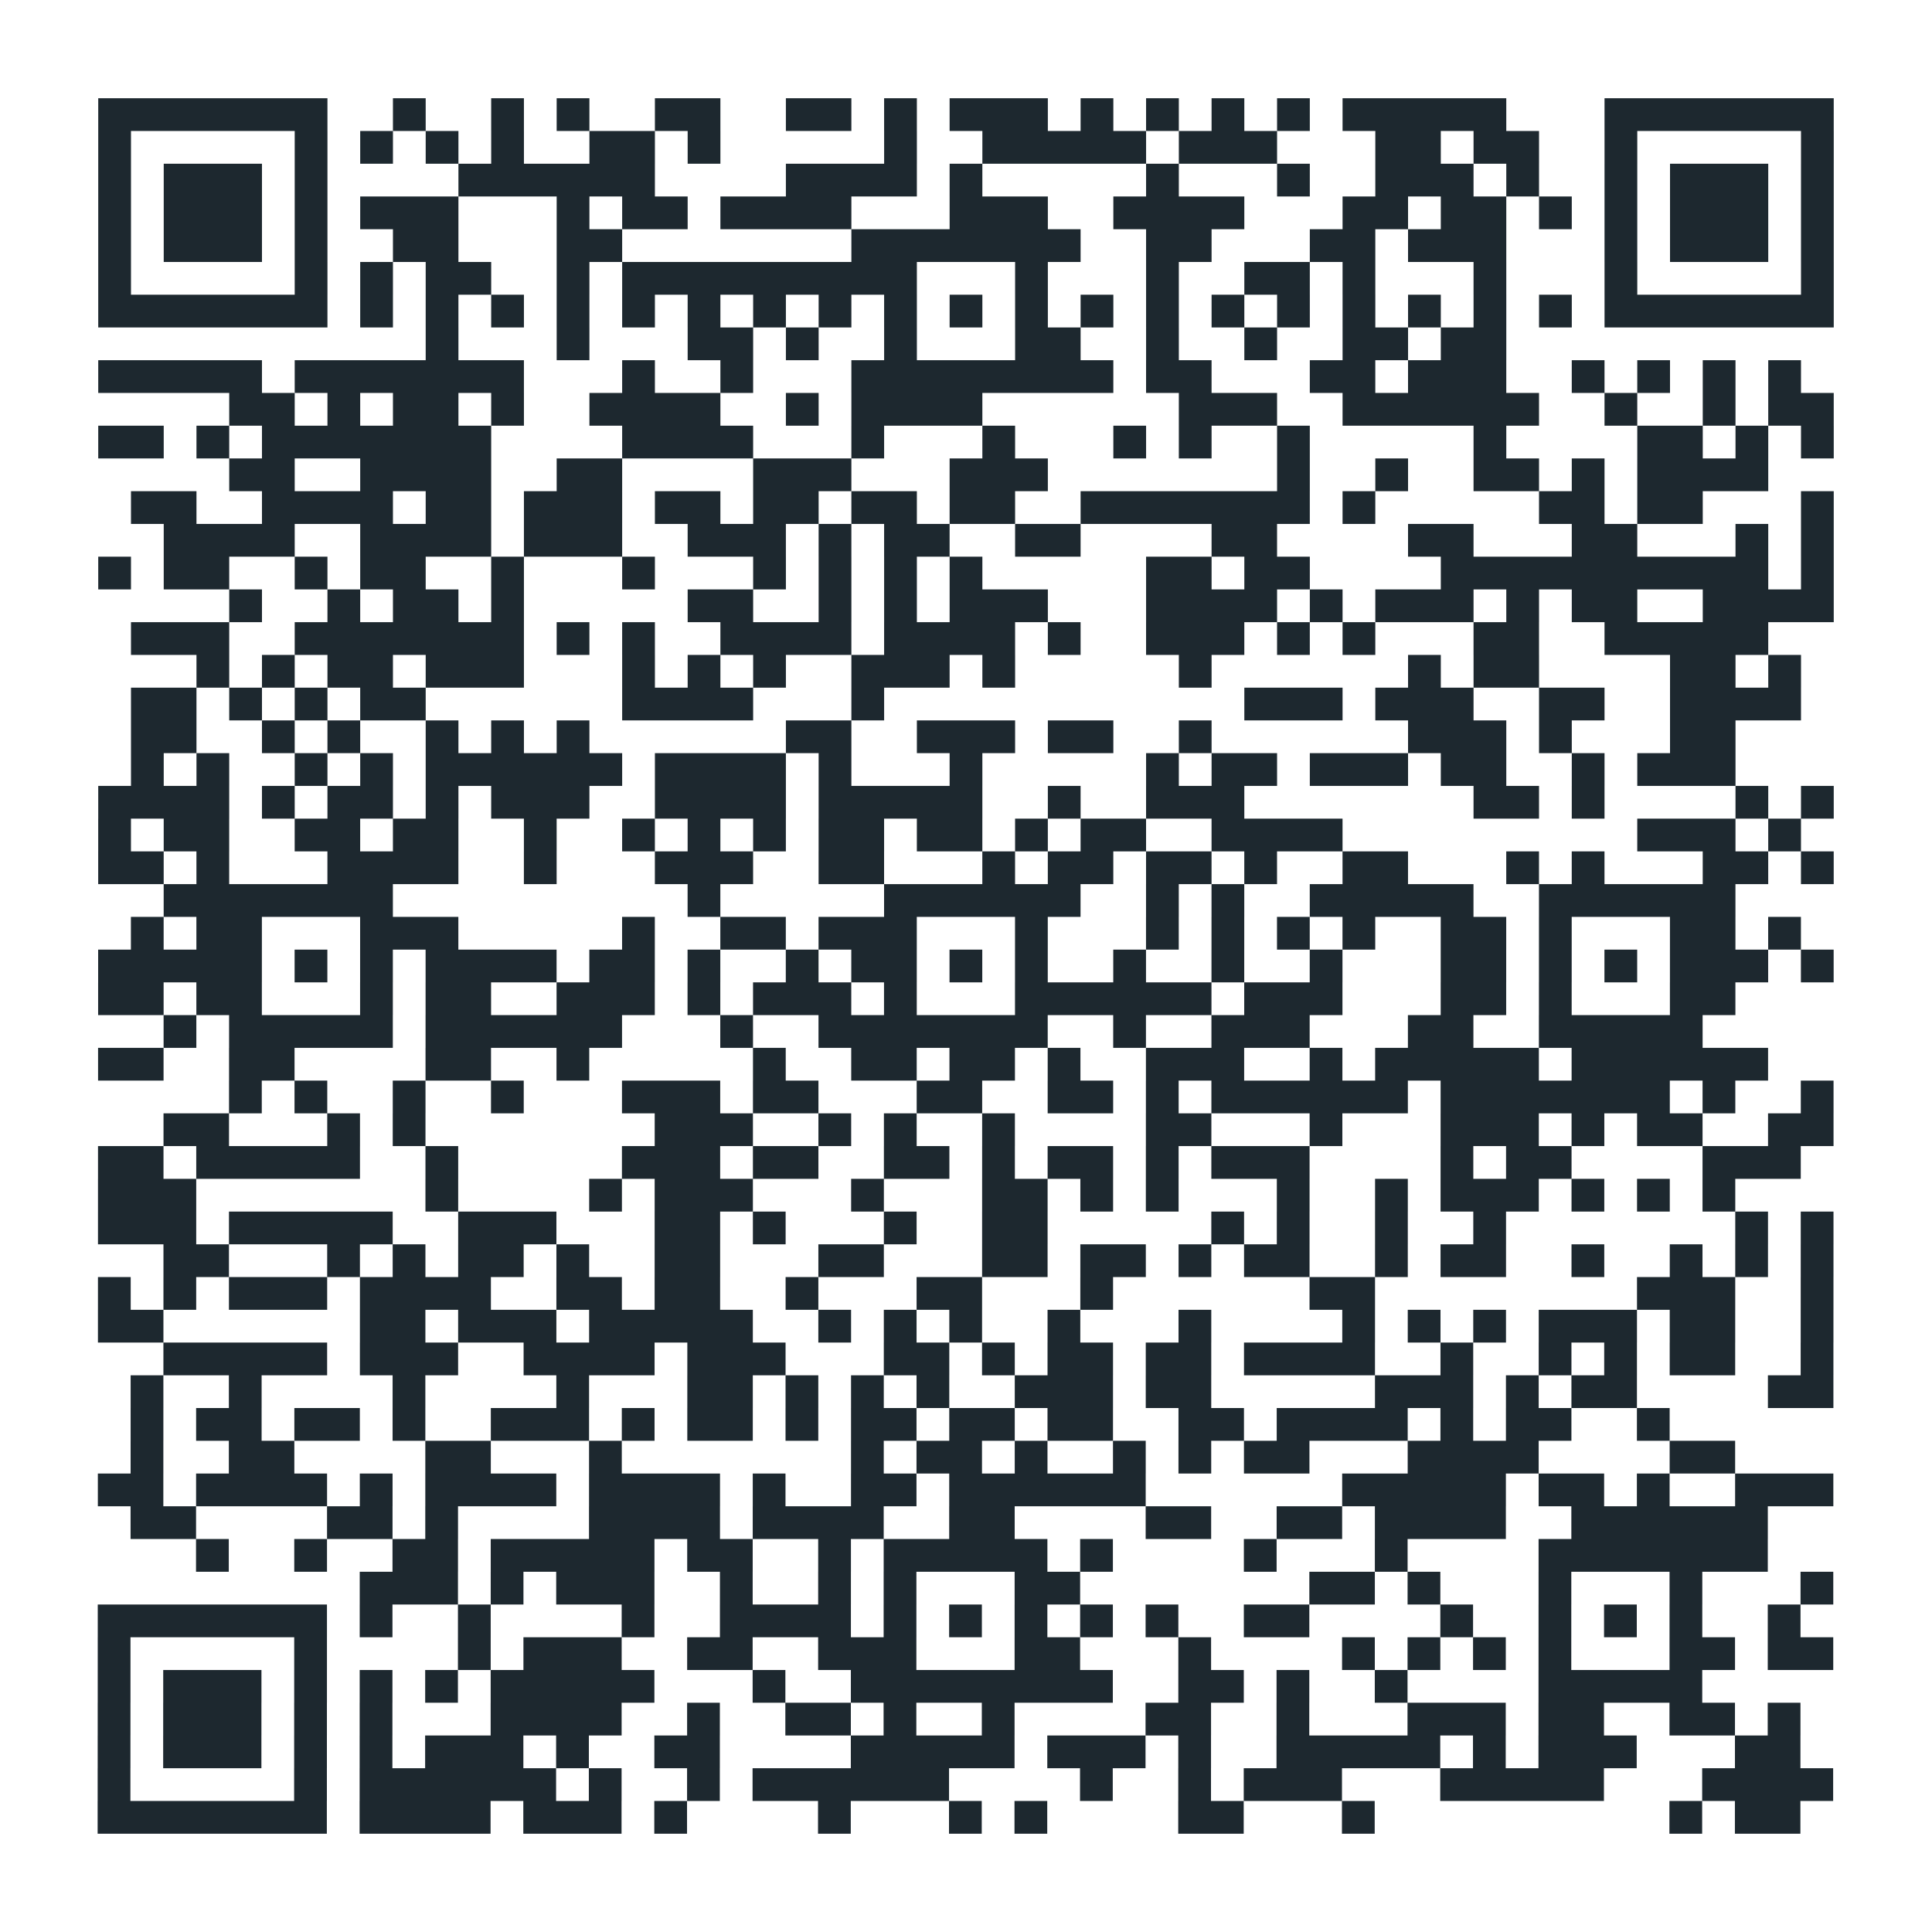 <?xml version="1.0" encoding="UTF-8" standalone="no"?>
<svg
   xmlns:dc="http://purl.org/dc/elements/1.1/"
   xmlns:cc="http://creativecommons.org/ns#"
   xmlns:rdf="http://www.w3.org/1999/02/22-rdf-syntax-ns#"
   xmlns:svg="http://www.w3.org/2000/svg"
   xmlns="http://www.w3.org/2000/svg"
   xmlns:sodipodi="http://sodipodi.sourceforge.net/DTD/sodipodi-0.dtd"
   xmlns:inkscape="http://www.inkscape.org/namespaces/inkscape"
   version="1.1"
   width="236"
   height="236"
   id="svg842"
   sodipodi:docname="qrcode.svg"
   inkscape:version="1.0.1 (c497b03c, 2020-09-10)">
  <defs
     id="defs846" />
  <sodipodi:namedview
     pagecolor="#ffffff"
     bordercolor="#666666"
     borderopacity="1"
     objecttolerance="10"
     gridtolerance="10"
     guidetolerance="10"
     inkscape:pageopacity="0"
     inkscape:pageshadow="2"
     inkscape:window-width="1297"
     inkscape:window-height="783"
     id="namedview844"
     showgrid="false"
     inkscape:zoom="1.290739"
     inkscape:cx="71.461287"
     inkscape:cy="89.88782"
     inkscape:window-x="166"
     inkscape:window-y="47"
     inkscape:window-maximized="0"
     inkscape:current-layer="svg842" />
  <!-- Created with https://api.qrserver.com (QR Code API, see goQR.me/api for information) -->
  <title
     id="title833">QR Code</title>
  <desc
     id="desc835">BEGIN:VCARD
VERSION:2.1
TEL;WORK;VOICE:+49 (0)4298-466749 2
EMAIL;WORK;INTERNET:info@nico-solutions.de
URL:https://nico-solutions.de
ADR:;;Dr.-Ruckert-Str. 1G;Lilienthal;;28865;Deutschland
ORG:NICO SOLUTIONS - ENGINEERING &amp; IT
END:VCARD
</desc>
  <rect
     style="display:none;fill:#ffffff;fill-opacity:1"
     x="0"
     y="0"
     width="236"
     height="236"
     id="rect837" />
  <g
     id="elements">
    <path
       style="fill:#1d282f"
       d="m 12,12 h 4 v 4 h -4 z m 4,0 h 4 v 4 h -4 z m 4,0 h 4 v 4 h -4 z m 4,0 h 4 v 4 h -4 z m 4,0 h 4 v 4 h -4 z m 4,0 h 4 v 4 h -4 z m 4,0 h 4 v 4 h -4 z m 12,0 h 4 v 4 h -4 z m 12,0 h 4 v 4 h -4 z m 8,0 h 4 v 4 h -4 z m 12,0 h 4 v 4 h -4 z m 4,0 h 4 v 4 h -4 z m 12,0 h 4 v 4 h -4 z m 4,0 h 4 v 4 h -4 z m 8,0 h 4 v 4 h -4 z m 8,0 h 4 v 4 h -4 z m 4,0 h 4 v 4 h -4 z m 4,0 h 4 v 4 h -4 z m 8,0 h 4 v 4 h -4 z m 8,0 h 4 v 4 h -4 z m 8,0 h 4 v 4 h -4 z m 8,0 h 4 v 4 h -4 z m 8,0 h 4 v 4 h -4 z m 4,0 h 4 v 4 h -4 z m 4,0 h 4 v 4 h -4 z m 4,0 h 4 v 4 h -4 z m 4,0 h 4 v 4 h -4 z m 16,0 h 4 v 4 h -4 z m 4,0 h 4 v 4 h -4 z m 4,0 h 4 v 4 h -4 z m 4,0 h 4 v 4 h -4 z m 4,0 h 4 v 4 h -4 z m 4,0 h 4 v 4 h -4 z m 4,0 h 4 v 4 h -4 z M 12,16 h 4 v 4 h -4 z m 24,0 h 4 v 4 h -4 z m 8,0 h 4 v 4 h -4 z m 8,0 h 4 v 4 h -4 z m 8,0 h 4 v 4 h -4 z m 12,0 h 4 v 4 h -4 z m 4,0 h 4 v 4 h -4 z m 8,0 h 4 v 4 h -4 z m 24,0 h 4 v 4 h -4 z m 12,0 h 4 v 4 h -4 z m 4,0 h 4 v 4 h -4 z m 4,0 h 4 v 4 h -4 z m 4,0 h 4 v 4 h -4 z m 4,0 h 4 v 4 h -4 z m 8,0 h 4 v 4 h -4 z m 4,0 h 4 v 4 h -4 z m 4,0 h 4 v 4 h -4 z m 16,0 h 4 v 4 h -4 z m 4,0 h 4 v 4 h -4 z m 8,0 h 4 v 4 h -4 z m 4,0 h 4 v 4 h -4 z m 12,0 h 4 v 4 h -4 z m 24,0 h 4 v 4 h -4 z M 12,20 h 4 v 4 h -4 z m 8,0 h 4 v 4 h -4 z m 4,0 h 4 v 4 h -4 z m 4,0 h 4 v 4 h -4 z m 8,0 h 4 v 4 h -4 z m 20,0 h 4 v 4 h -4 z m 4,0 h 4 v 4 h -4 z m 4,0 h 4 v 4 h -4 z m 4,0 h 4 v 4 h -4 z m 4,0 h 4 v 4 h -4 z m 4,0 h 4 v 4 h -4 z m 20,0 h 4 v 4 h -4 z m 4,0 h 4 v 4 h -4 z m 4,0 h 4 v 4 h -4 z m 4,0 h 4 v 4 h -4 z m 8,0 h 4 v 4 h -4 z m 24,0 h 4 v 4 h -4 z m 16,0 h 4 v 4 h -4 z m 12,0 h 4 v 4 h -4 z m 4,0 h 4 v 4 h -4 z m 4,0 h 4 v 4 h -4 z m 8,0 h 4 v 4 h -4 z m 12,0 h 4 v 4 h -4 z m 8,0 h 4 v 4 h -4 z m 4,0 h 4 v 4 h -4 z m 4,0 h 4 v 4 h -4 z m 8,0 h 4 v 4 h -4 z M 12,24 h 4 v 4 h -4 z m 8,0 h 4 v 4 h -4 z m 4,0 h 4 v 4 h -4 z m 4,0 h 4 v 4 h -4 z m 8,0 h 4 v 4 h -4 z m 8,0 h 4 v 4 h -4 z m 4,0 h 4 v 4 h -4 z m 4,0 h 4 v 4 h -4 z m 16,0 h 4 v 4 h -4 z m 8,0 h 4 v 4 h -4 z m 4,0 h 4 v 4 h -4 z m 8,0 h 4 v 4 h -4 z m 4,0 h 4 v 4 h -4 z m 4,0 h 4 v 4 h -4 z m 4,0 h 4 v 4 h -4 z m 16,0 h 4 v 4 h -4 z m 4,0 h 4 v 4 h -4 z m 4,0 h 4 v 4 h -4 z m 12,0 h 4 v 4 h -4 z m 4,0 h 4 v 4 h -4 z m 4,0 h 4 v 4 h -4 z m 4,0 h 4 v 4 h -4 z m 16,0 h 4 v 4 h -4 z m 4,0 h 4 v 4 h -4 z m 8,0 h 4 v 4 h -4 z m 4,0 h 4 v 4 h -4 z m 8,0 h 4 v 4 h -4 z m 8,0 h 4 v 4 h -4 z m 8,0 h 4 v 4 h -4 z m 4,0 h 4 v 4 h -4 z m 4,0 h 4 v 4 h -4 z m 8,0 h 4 v 4 h -4 z M 12,28 h 4 v 4 h -4 z m 8,0 h 4 v 4 h -4 z m 4,0 h 4 v 4 h -4 z m 4,0 h 4 v 4 h -4 z m 8,0 h 4 v 4 h -4 z m 12,0 h 4 v 4 h -4 z m 4,0 h 4 v 4 h -4 z m 16,0 h 4 v 4 h -4 z m 4,0 h 4 v 4 h -4 z m 32,0 h 4 v 4 h -4 z m 4,0 h 4 v 4 h -4 z m 4,0 h 4 v 4 h -4 z m 4,0 h 4 v 4 h -4 z m 4,0 h 4 v 4 h -4 z m 4,0 h 4 v 4 h -4 z m 4,0 h 4 v 4 h -4 z m 12,0 h 4 v 4 h -4 z m 4,0 h 4 v 4 h -4 z m 16,0 h 4 v 4 h -4 z m 4,0 h 4 v 4 h -4 z m 8,0 h 4 v 4 h -4 z m 4,0 h 4 v 4 h -4 z m 4,0 h 4 v 4 h -4 z m 16,0 h 4 v 4 h -4 z m 8,0 h 4 v 4 h -4 z m 4,0 h 4 v 4 h -4 z m 4,0 h 4 v 4 h -4 z m 8,0 h 4 v 4 h -4 z M 12,32 h 4 v 4 h -4 z m 24,0 h 4 v 4 h -4 z m 8,0 h 4 v 4 h -4 z m 8,0 h 4 v 4 h -4 z m 4,0 h 4 v 4 h -4 z m 12,0 h 4 v 4 h -4 z m 8,0 h 4 v 4 h -4 z m 4,0 h 4 v 4 h -4 z m 4,0 h 4 v 4 h -4 z m 4,0 h 4 v 4 h -4 z m 4,0 h 4 v 4 h -4 z m 4,0 h 4 v 4 h -4 z m 4,0 h 4 v 4 h -4 z m 4,0 h 4 v 4 h -4 z m 4,0 h 4 v 4 h -4 z m 16,0 h 4 v 4 h -4 z m 16,0 h 4 v 4 h -4 z m 12,0 h 4 v 4 h -4 z m 4,0 h 4 v 4 h -4 z m 8,0 h 4 v 4 h -4 z m 16,0 h 4 v 4 h -4 z m 16,0 h 4 v 4 h -4 z m 24,0 h 4 v 4 h -4 z M 12,36 h 4 v 4 h -4 z m 4,0 h 4 v 4 h -4 z m 4,0 h 4 v 4 h -4 z m 4,0 h 4 v 4 h -4 z m 4,0 h 4 v 4 h -4 z m 4,0 h 4 v 4 h -4 z m 4,0 h 4 v 4 h -4 z m 8,0 h 4 v 4 h -4 z m 8,0 h 4 v 4 h -4 z m 8,0 h 4 v 4 h -4 z m 8,0 h 4 v 4 h -4 z m 8,0 h 4 v 4 h -4 z m 8,0 h 4 v 4 h -4 z m 8,0 h 4 v 4 h -4 z m 8,0 h 4 v 4 h -4 z m 8,0 h 4 v 4 h -4 z m 8,0 h 4 v 4 h -4 z m 8,0 h 4 v 4 h -4 z m 8,0 h 4 v 4 h -4 z m 8,0 h 4 v 4 h -4 z m 8,0 h 4 v 4 h -4 z m 8,0 h 4 v 4 h -4 z m 8,0 h 4 v 4 h -4 z m 8,0 h 4 v 4 h -4 z m 8,0 h 4 v 4 h -4 z m 8,0 h 4 v 4 h -4 z m 8,0 h 4 v 4 h -4 z m 4,0 h 4 v 4 h -4 z m 4,0 h 4 v 4 h -4 z m 4,0 h 4 v 4 h -4 z m 4,0 h 4 v 4 h -4 z m 4,0 h 4 v 4 h -4 z m 4,0 h 4 v 4 h -4 z M 52,40 h 4 v 4 h -4 z m 16,0 h 4 v 4 h -4 z m 16,0 h 4 v 4 h -4 z m 4,0 h 4 v 4 h -4 z m 8,0 h 4 v 4 h -4 z m 12,0 h 4 v 4 h -4 z m 16,0 h 4 v 4 h -4 z m 4,0 h 4 v 4 h -4 z m 12,0 h 4 v 4 h -4 z m 12,0 h 4 v 4 h -4 z m 12,0 h 4 v 4 h -4 z m 4,0 h 4 v 4 h -4 z m 8,0 h 4 v 4 h -4 z m 4,0 h 4 v 4 h -4 z M 12,44 h 4 v 4 h -4 z m 4,0 h 4 v 4 h -4 z m 4,0 h 4 v 4 h -4 z m 4,0 h 4 v 4 h -4 z m 4,0 h 4 v 4 h -4 z m 8,0 h 4 v 4 h -4 z m 4,0 h 4 v 4 h -4 z m 4,0 h 4 v 4 h -4 z m 4,0 h 4 v 4 h -4 z m 4,0 h 4 v 4 h -4 z m 4,0 h 4 v 4 h -4 z m 4,0 h 4 v 4 h -4 z m 16,0 h 4 v 4 h -4 z m 12,0 h 4 v 4 h -4 z m 16,0 h 4 v 4 h -4 z m 4,0 h 4 v 4 h -4 z m 4,0 h 4 v 4 h -4 z m 4,0 h 4 v 4 h -4 z m 4,0 h 4 v 4 h -4 z m 4,0 h 4 v 4 h -4 z m 4,0 h 4 v 4 h -4 z m 4,0 h 4 v 4 h -4 z m 8,0 h 4 v 4 h -4 z m 4,0 h 4 v 4 h -4 z m 16,0 h 4 v 4 h -4 z m 4,0 h 4 v 4 h -4 z m 8,0 h 4 v 4 h -4 z m 4,0 h 4 v 4 h -4 z m 4,0 h 4 v 4 h -4 z m 12,0 h 4 v 4 h -4 z m 8,0 h 4 v 4 h -4 z m 8,0 h 4 v 4 h -4 z m 8,0 h 4 v 4 h -4 z M 28,48 h 4 v 4 h -4 z m 4,0 h 4 v 4 h -4 z m 8,0 h 4 v 4 h -4 z m 8,0 h 4 v 4 h -4 z m 4,0 h 4 v 4 h -4 z m 8,0 h 4 v 4 h -4 z m 12,0 h 4 v 4 h -4 z m 4,0 h 4 v 4 h -4 z m 4,0 h 4 v 4 h -4 z m 4,0 h 4 v 4 h -4 z m 12,0 h 4 v 4 h -4 z m 8,0 h 4 v 4 h -4 z m 4,0 h 4 v 4 h -4 z m 4,0 h 4 v 4 h -4 z m 4,0 h 4 v 4 h -4 z m 28,0 h 4 v 4 h -4 z m 4,0 h 4 v 4 h -4 z m 4,0 h 4 v 4 h -4 z m 12,0 h 4 v 4 h -4 z m 4,0 h 4 v 4 h -4 z m 4,0 h 4 v 4 h -4 z m 4,0 h 4 v 4 h -4 z m 4,0 h 4 v 4 h -4 z m 4,0 h 4 v 4 h -4 z m 12,0 h 4 v 4 h -4 z m 12,0 h 4 v 4 h -4 z m 8,0 h 4 v 4 h -4 z m 4,0 h 4 v 4 h -4 z M 12,52 h 4 v 4 h -4 z m 4,0 h 4 v 4 h -4 z m 8,0 h 4 v 4 h -4 z m 8,0 h 4 v 4 h -4 z m 4,0 h 4 v 4 h -4 z m 4,0 h 4 v 4 h -4 z m 4,0 h 4 v 4 h -4 z m 4,0 h 4 v 4 h -4 z m 4,0 h 4 v 4 h -4 z m 4,0 h 4 v 4 h -4 z m 20,0 h 4 v 4 h -4 z m 4,0 h 4 v 4 h -4 z m 4,0 h 4 v 4 h -4 z m 4,0 h 4 v 4 h -4 z m 16,0 h 4 v 4 h -4 z m 16,0 h 4 v 4 h -4 z m 16,0 h 4 v 4 h -4 z m 8,0 h 4 v 4 h -4 z m 12,0 h 4 v 4 h -4 z m 24,0 h 4 v 4 h -4 z m 20,0 h 4 v 4 h -4 z m 4,0 h 4 v 4 h -4 z m 8,0 h 4 v 4 h -4 z m 8,0 h 4 v 4 h -4 z M 28,56 h 4 v 4 h -4 z m 4,0 h 4 v 4 h -4 z m 12,0 h 4 v 4 h -4 z m 4,0 h 4 v 4 h -4 z m 4,0 h 4 v 4 h -4 z m 4,0 h 4 v 4 h -4 z m 12,0 h 4 v 4 h -4 z m 4,0 h 4 v 4 h -4 z m 20,0 h 4 v 4 h -4 z m 4,0 h 4 v 4 h -4 z m 4,0 h 4 v 4 h -4 z m 16,0 h 4 v 4 h -4 z m 4,0 h 4 v 4 h -4 z m 4,0 h 4 v 4 h -4 z m 32,0 h 4 v 4 h -4 z m 12,0 h 4 v 4 h -4 z m 12,0 h 4 v 4 h -4 z m 4,0 h 4 v 4 h -4 z m 8,0 h 4 v 4 h -4 z m 8,0 h 4 v 4 h -4 z m 4,0 h 4 v 4 h -4 z m 4,0 h 4 v 4 h -4 z m 4,0 h 4 v 4 h -4 z M 16,60 h 4 v 4 h -4 z m 4,0 h 4 v 4 h -4 z m 12,0 h 4 v 4 h -4 z m 4,0 h 4 v 4 h -4 z m 4,0 h 4 v 4 h -4 z m 4,0 h 4 v 4 h -4 z m 8,0 h 4 v 4 h -4 z m 4,0 h 4 v 4 h -4 z m 8,0 h 4 v 4 h -4 z m 4,0 h 4 v 4 h -4 z m 4,0 h 4 v 4 h -4 z m 8,0 h 4 v 4 h -4 z m 4,0 h 4 v 4 h -4 z m 8,0 h 4 v 4 h -4 z m 4,0 h 4 v 4 h -4 z m 8,0 h 4 v 4 h -4 z m 4,0 h 4 v 4 h -4 z m 8,0 h 4 v 4 h -4 z m 4,0 h 4 v 4 h -4 z m 12,0 h 4 v 4 h -4 z m 4,0 h 4 v 4 h -4 z m 4,0 h 4 v 4 h -4 z m 4,0 h 4 v 4 h -4 z m 4,0 h 4 v 4 h -4 z m 4,0 h 4 v 4 h -4 z m 4,0 h 4 v 4 h -4 z m 8,0 h 4 v 4 h -4 z m 24,0 h 4 v 4 h -4 z m 4,0 h 4 v 4 h -4 z m 8,0 h 4 v 4 h -4 z m 4,0 h 4 v 4 h -4 z m 16,0 h 4 v 4 h -4 z M 20,64 h 4 v 4 h -4 z m 4,0 h 4 v 4 h -4 z m 4,0 h 4 v 4 h -4 z m 4,0 h 4 v 4 h -4 z m 12,0 h 4 v 4 h -4 z m 4,0 h 4 v 4 h -4 z m 4,0 h 4 v 4 h -4 z m 4,0 h 4 v 4 h -4 z m 8,0 h 4 v 4 h -4 z m 4,0 h 4 v 4 h -4 z m 4,0 h 4 v 4 h -4 z m 12,0 h 4 v 4 h -4 z m 4,0 h 4 v 4 h -4 z m 4,0 h 4 v 4 h -4 z m 8,0 h 4 v 4 h -4 z m 8,0 h 4 v 4 h -4 z m 4,0 h 4 v 4 h -4 z m 12,0 h 4 v 4 h -4 z m 4,0 h 4 v 4 h -4 z m 20,0 h 4 v 4 h -4 z m 4,0 h 4 v 4 h -4 z m 20,0 h 4 v 4 h -4 z m 4,0 h 4 v 4 h -4 z m 16,0 h 4 v 4 h -4 z m 4,0 h 4 v 4 h -4 z m 16,0 h 4 v 4 h -4 z m 8,0 h 4 v 4 h -4 z M 12,68 h 4 v 4 h -4 z m 8,0 h 4 v 4 h -4 z m 4,0 h 4 v 4 h -4 z m 12,0 h 4 v 4 h -4 z m 8,0 h 4 v 4 h -4 z m 4,0 h 4 v 4 h -4 z m 12,0 h 4 v 4 h -4 z m 16,0 h 4 v 4 h -4 z m 16,0 h 4 v 4 h -4 z m 8,0 h 4 v 4 h -4 z m 8,0 h 4 v 4 h -4 z m 8,0 h 4 v 4 h -4 z m 24,0 h 4 v 4 h -4 z m 4,0 h 4 v 4 h -4 z m 8,0 h 4 v 4 h -4 z m 4,0 h 4 v 4 h -4 z m 20,0 h 4 v 4 h -4 z m 4,0 h 4 v 4 h -4 z m 4,0 h 4 v 4 h -4 z m 4,0 h 4 v 4 h -4 z m 4,0 h 4 v 4 h -4 z m 4,0 h 4 v 4 h -4 z m 4,0 h 4 v 4 h -4 z m 4,0 h 4 v 4 h -4 z m 4,0 h 4 v 4 h -4 z m 4,0 h 4 v 4 h -4 z m 8,0 h 4 v 4 h -4 z M 28,72 h 4 v 4 h -4 z m 12,0 h 4 v 4 h -4 z m 8,0 h 4 v 4 h -4 z m 4,0 h 4 v 4 h -4 z m 8,0 h 4 v 4 h -4 z m 24,0 h 4 v 4 h -4 z m 4,0 h 4 v 4 h -4 z m 12,0 h 4 v 4 h -4 z m 8,0 h 4 v 4 h -4 z m 8,0 h 4 v 4 h -4 z m 4,0 h 4 v 4 h -4 z m 4,0 h 4 v 4 h -4 z m 16,0 h 4 v 4 h -4 z m 4,0 h 4 v 4 h -4 z m 4,0 h 4 v 4 h -4 z m 4,0 h 4 v 4 h -4 z m 8,0 h 4 v 4 h -4 z m 8,0 h 4 v 4 h -4 z m 4,0 h 4 v 4 h -4 z m 4,0 h 4 v 4 h -4 z m 8,0 h 4 v 4 h -4 z m 8,0 h 4 v 4 h -4 z m 4,0 h 4 v 4 h -4 z m 12,0 h 4 v 4 h -4 z m 4,0 h 4 v 4 h -4 z m 4,0 h 4 v 4 h -4 z m 4,0 h 4 v 4 h -4 z M 16,76 h 4 v 4 h -4 z m 4,0 h 4 v 4 h -4 z m 4,0 h 4 v 4 h -4 z m 12,0 h 4 v 4 h -4 z m 4,0 h 4 v 4 h -4 z m 4,0 h 4 v 4 h -4 z m 4,0 h 4 v 4 h -4 z m 4,0 h 4 v 4 h -4 z m 4,0 h 4 v 4 h -4 z m 4,0 h 4 v 4 h -4 z m 8,0 h 4 v 4 h -4 z m 8,0 h 4 v 4 h -4 z m 12,0 h 4 v 4 h -4 z m 4,0 h 4 v 4 h -4 z m 4,0 h 4 v 4 h -4 z m 4,0 h 4 v 4 h -4 z m 8,0 h 4 v 4 h -4 z m 4,0 h 4 v 4 h -4 z m 4,0 h 4 v 4 h -4 z m 4,0 h 4 v 4 h -4 z m 8,0 h 4 v 4 h -4 z m 12,0 h 4 v 4 h -4 z m 4,0 h 4 v 4 h -4 z m 4,0 h 4 v 4 h -4 z m 8,0 h 4 v 4 h -4 z m 8,0 h 4 v 4 h -4 z m 16,0 h 4 v 4 h -4 z m 4,0 h 4 v 4 h -4 z m 12,0 h 4 v 4 h -4 z m 4,0 h 4 v 4 h -4 z m 4,0 h 4 v 4 h -4 z m 4,0 h 4 v 4 h -4 z m 4,0 h 4 v 4 h -4 z M 24,80 h 4 v 4 h -4 z m 8,0 h 4 v 4 h -4 z m 8,0 h 4 v 4 h -4 z m 4,0 h 4 v 4 h -4 z m 8,0 h 4 v 4 h -4 z m 4,0 h 4 v 4 h -4 z m 4,0 h 4 v 4 h -4 z m 16,0 h 4 v 4 h -4 z m 8,0 h 4 v 4 h -4 z m 8,0 h 4 v 4 h -4 z m 12,0 h 4 v 4 h -4 z m 4,0 h 4 v 4 h -4 z m 4,0 h 4 v 4 h -4 z m 8,0 h 4 v 4 h -4 z m 24,0 h 4 v 4 h -4 z m 28,0 h 4 v 4 h -4 z m 8,0 h 4 v 4 h -4 z m 4,0 h 4 v 4 h -4 z m 20,0 h 4 v 4 h -4 z m 4,0 h 4 v 4 h -4 z m 8,0 h 4 v 4 h -4 z M 16,84 h 4 v 4 h -4 z m 4,0 h 4 v 4 h -4 z m 8,0 h 4 v 4 h -4 z m 8,0 h 4 v 4 h -4 z m 8,0 h 4 v 4 h -4 z m 4,0 h 4 v 4 h -4 z m 28,0 h 4 v 4 h -4 z m 4,0 h 4 v 4 h -4 z m 4,0 h 4 v 4 h -4 z m 4,0 h 4 v 4 h -4 z m 16,0 h 4 v 4 h -4 z m 48,0 h 4 v 4 h -4 z m 4,0 h 4 v 4 h -4 z m 4,0 h 4 v 4 h -4 z m 8,0 h 4 v 4 h -4 z m 4,0 h 4 v 4 h -4 z m 4,0 h 4 v 4 h -4 z m 12,0 h 4 v 4 h -4 z m 4,0 h 4 v 4 h -4 z m 12,0 h 4 v 4 h -4 z m 4,0 h 4 v 4 h -4 z m 4,0 h 4 v 4 h -4 z m 4,0 h 4 v 4 h -4 z M 16,88 h 4 v 4 h -4 z m 4,0 h 4 v 4 h -4 z m 12,0 h 4 v 4 h -4 z m 8,0 h 4 v 4 h -4 z m 12,0 h 4 v 4 h -4 z m 8,0 h 4 v 4 h -4 z m 8,0 h 4 v 4 h -4 z m 28,0 h 4 v 4 h -4 z m 4,0 h 4 v 4 h -4 z m 12,0 h 4 v 4 h -4 z m 4,0 h 4 v 4 h -4 z m 4,0 h 4 v 4 h -4 z m 8,0 h 4 v 4 h -4 z m 4,0 h 4 v 4 h -4 z m 12,0 h 4 v 4 h -4 z m 28,0 h 4 v 4 h -4 z m 4,0 h 4 v 4 h -4 z m 4,0 h 4 v 4 h -4 z m 8,0 h 4 v 4 h -4 z m 16,0 h 4 v 4 h -4 z m 4,0 h 4 v 4 h -4 z M 16,92 h 4 v 4 h -4 z m 8,0 h 4 v 4 h -4 z m 12,0 h 4 v 4 h -4 z m 8,0 h 4 v 4 h -4 z m 8,0 h 4 v 4 h -4 z m 4,0 h 4 v 4 h -4 z m 4,0 h 4 v 4 h -4 z m 4,0 h 4 v 4 h -4 z m 4,0 h 4 v 4 h -4 z m 4,0 h 4 v 4 h -4 z m 8,0 h 4 v 4 h -4 z m 4,0 h 4 v 4 h -4 z m 4,0 h 4 v 4 h -4 z m 4,0 h 4 v 4 h -4 z m 8,0 h 4 v 4 h -4 z m 16,0 h 4 v 4 h -4 z m 24,0 h 4 v 4 h -4 z m 8,0 h 4 v 4 h -4 z m 4,0 h 4 v 4 h -4 z m 8,0 h 4 v 4 h -4 z m 4,0 h 4 v 4 h -4 z m 4,0 h 4 v 4 h -4 z m 8,0 h 4 v 4 h -4 z m 4,0 h 4 v 4 h -4 z m 12,0 h 4 v 4 h -4 z m 8,0 h 4 v 4 h -4 z m 4,0 h 4 v 4 h -4 z m 4,0 h 4 v 4 h -4 z M 12,96 h 4 v 4 h -4 z m 4,0 h 4 v 4 h -4 z m 4,0 h 4 v 4 h -4 z m 4,0 h 4 v 4 h -4 z m 8,0 h 4 v 4 h -4 z m 8,0 h 4 v 4 h -4 z m 4,0 h 4 v 4 h -4 z m 8,0 h 4 v 4 h -4 z m 8,0 h 4 v 4 h -4 z m 4,0 h 4 v 4 h -4 z m 4,0 h 4 v 4 h -4 z m 12,0 h 4 v 4 h -4 z m 4,0 h 4 v 4 h -4 z m 4,0 h 4 v 4 h -4 z m 4,0 h 4 v 4 h -4 z m 8,0 h 4 v 4 h -4 z m 4,0 h 4 v 4 h -4 z m 4,0 h 4 v 4 h -4 z m 4,0 h 4 v 4 h -4 z m 4,0 h 4 v 4 h -4 z m 12,0 h 4 v 4 h -4 z m 12,0 h 4 v 4 h -4 z m 4,0 h 4 v 4 h -4 z m 4,0 h 4 v 4 h -4 z m 32,0 h 4 v 4 h -4 z m 4,0 h 4 v 4 h -4 z m 8,0 h 4 v 4 h -4 z m 20,0 h 4 v 4 h -4 z m 8,0 h 4 v 4 h -4 z m -208,4 h 4 v 4 h -4 z m 8,0 h 4 v 4 h -4 z m 4,0 h 4 v 4 h -4 z m 12,0 h 4 v 4 h -4 z m 4,0 h 4 v 4 h -4 z m 8,0 h 4 v 4 h -4 z m 4,0 h 4 v 4 h -4 z m 12,0 h 4 v 4 h -4 z m 12,0 h 4 v 4 h -4 z m 8,0 h 4 v 4 h -4 z m 8,0 h 4 v 4 h -4 z m 8,0 h 4 v 4 h -4 z m 4,0 h 4 v 4 h -4 z m 8,0 h 4 v 4 h -4 z m 4,0 h 4 v 4 h -4 z m 8,0 h 4 v 4 h -4 z m 8,0 h 4 v 4 h -4 z m 4,0 h 4 v 4 h -4 z m 12,0 h 4 v 4 h -4 z m 4,0 h 4 v 4 h -4 z m 4,0 h 4 v 4 h -4 z m 4,0 h 4 v 4 h -4 z m 40,0 h 4 v 4 h -4 z m 4,0 h 4 v 4 h -4 z m 4,0 h 4 v 4 h -4 z m 8,0 h 4 v 4 h -4 z m -204,4 h 4 v 4 h -4 z m 4,0 h 4 v 4 h -4 z m 8,0 h 4 v 4 h -4 z m 16,0 h 4 v 4 h -4 z m 4,0 h 4 v 4 h -4 z m 4,0 h 4 v 4 h -4 z m 4,0 h 4 v 4 h -4 z m 12,0 h 4 v 4 h -4 z m 16,0 h 4 v 4 h -4 z m 4,0 h 4 v 4 h -4 z m 4,0 h 4 v 4 h -4 z m 12,0 h 4 v 4 h -4 z m 4,0 h 4 v 4 h -4 z m 16,0 h 4 v 4 h -4 z m 8,0 h 4 v 4 h -4 z m 4,0 h 4 v 4 h -4 z m 8,0 h 4 v 4 h -4 z m 4,0 h 4 v 4 h -4 z m 8,0 h 4 v 4 h -4 z m 12,0 h 4 v 4 h -4 z m 4,0 h 4 v 4 h -4 z m 16,0 h 4 v 4 h -4 z m 8,0 h 4 v 4 h -4 z m 16,0 h 4 v 4 h -4 z m 4,0 h 4 v 4 h -4 z m 8,0 h 4 v 4 h -4 z m -200,4 h 4 v 4 h -4 z m 4,0 h 4 v 4 h -4 z m 4,0 h 4 v 4 h -4 z m 4,0 h 4 v 4 h -4 z m 4,0 h 4 v 4 h -4 z m 4,0 h 4 v 4 h -4 z m 4,0 h 4 v 4 h -4 z m 40,0 h 4 v 4 h -4 z m 24,0 h 4 v 4 h -4 z m 4,0 h 4 v 4 h -4 z m 4,0 h 4 v 4 h -4 z m 4,0 h 4 v 4 h -4 z m 4,0 h 4 v 4 h -4 z m 4,0 h 4 v 4 h -4 z m 12,0 h 4 v 4 h -4 z m 8,0 h 4 v 4 h -4 z m 12,0 h 4 v 4 h -4 z m 4,0 h 4 v 4 h -4 z m 4,0 h 4 v 4 h -4 z m 4,0 h 4 v 4 h -4 z m 4,0 h 4 v 4 h -4 z m 12,0 h 4 v 4 h -4 z m 4,0 h 4 v 4 h -4 z m 4,0 h 4 v 4 h -4 z m 4,0 h 4 v 4 h -4 z m 4,0 h 4 v 4 h -4 z m 4,0 h 4 v 4 h -4 z m -192,4 h 4 v 4 h -4 z m 8,0 h 4 v 4 h -4 z m 4,0 h 4 v 4 h -4 z m 16,0 h 4 v 4 h -4 z m 4,0 h 4 v 4 h -4 z m 4,0 h 4 v 4 h -4 z m 24,0 h 4 v 4 h -4 z m 12,0 h 4 v 4 h -4 z m 4,0 h 4 v 4 h -4 z m 8,0 h 4 v 4 h -4 z m 4,0 h 4 v 4 h -4 z m 4,0 h 4 v 4 h -4 z m 16,0 h 4 v 4 h -4 z m 16,0 h 4 v 4 h -4 z m 8,0 h 4 v 4 h -4 z m 8,0 h 4 v 4 h -4 z m 8,0 h 4 v 4 h -4 z m 12,0 h 4 v 4 h -4 z m 4,0 h 4 v 4 h -4 z m 8,0 h 4 v 4 h -4 z m 16,0 h 4 v 4 h -4 z m 4,0 h 4 v 4 h -4 z m 8,0 h 4 v 4 h -4 z m -204,4 h 4 v 4 h -4 z m 4,0 h 4 v 4 h -4 z m 4,0 h 4 v 4 h -4 z m 4,0 h 4 v 4 h -4 z m 4,0 h 4 v 4 h -4 z m 8,0 h 4 v 4 h -4 z m 8,0 h 4 v 4 h -4 z m 8,0 h 4 v 4 h -4 z m 4,0 h 4 v 4 h -4 z m 4,0 h 4 v 4 h -4 z m 4,0 h 4 v 4 h -4 z m 8,0 h 4 v 4 h -4 z m 4,0 h 4 v 4 h -4 z m 8,0 h 4 v 4 h -4 z m 12,0 h 4 v 4 h -4 z m 8,0 h 4 v 4 h -4 z m 4,0 h 4 v 4 h -4 z m 8,0 h 4 v 4 h -4 z m 8,0 h 4 v 4 h -4 z m 12,0 h 4 v 4 h -4 z m 12,0 h 4 v 4 h -4 z m 12,0 h 4 v 4 h -4 z m 16,0 h 4 v 4 h -4 z m 4,0 h 4 v 4 h -4 z m 8,0 h 4 v 4 h -4 z m 8,0 h 4 v 4 h -4 z m 8,0 h 4 v 4 h -4 z m 4,0 h 4 v 4 h -4 z m 4,0 h 4 v 4 h -4 z m 8,0 h 4 v 4 h -4 z m -208,4 h 4 v 4 h -4 z m 4,0 h 4 v 4 h -4 z m 8,0 h 4 v 4 h -4 z m 4,0 h 4 v 4 h -4 z m 16,0 h 4 v 4 h -4 z m 8,0 h 4 v 4 h -4 z m 4,0 h 4 v 4 h -4 z m 12,0 h 4 v 4 h -4 z m 4,0 h 4 v 4 h -4 z m 4,0 h 4 v 4 h -4 z m 8,0 h 4 v 4 h -4 z m 8,0 h 4 v 4 h -4 z m 4,0 h 4 v 4 h -4 z m 4,0 h 4 v 4 h -4 z m 8,0 h 4 v 4 h -4 z m 16,0 h 4 v 4 h -4 z m 4,0 h 4 v 4 h -4 z m 4,0 h 4 v 4 h -4 z m 4,0 h 4 v 4 h -4 z m 4,0 h 4 v 4 h -4 z m 4,0 h 4 v 4 h -4 z m 8,0 h 4 v 4 h -4 z m 4,0 h 4 v 4 h -4 z m 4,0 h 4 v 4 h -4 z m 16,0 h 4 v 4 h -4 z m 4,0 h 4 v 4 h -4 z m 8,0 h 4 v 4 h -4 z m 16,0 h 4 v 4 h -4 z m 4,0 h 4 v 4 h -4 z m -188,4 h 4 v 4 h -4 z m 8,0 h 4 v 4 h -4 z m 4,0 h 4 v 4 h -4 z m 4,0 h 4 v 4 h -4 z m 4,0 h 4 v 4 h -4 z m 4,0 h 4 v 4 h -4 z m 8,0 h 4 v 4 h -4 z m 4,0 h 4 v 4 h -4 z m 4,0 h 4 v 4 h -4 z m 4,0 h 4 v 4 h -4 z m 4,0 h 4 v 4 h -4 z m 4,0 h 4 v 4 h -4 z m 16,0 h 4 v 4 h -4 z m 12,0 h 4 v 4 h -4 z m 4,0 h 4 v 4 h -4 z m 4,0 h 4 v 4 h -4 z m 4,0 h 4 v 4 h -4 z m 4,0 h 4 v 4 h -4 z m 4,0 h 4 v 4 h -4 z m 4,0 h 4 v 4 h -4 z m 12,0 h 4 v 4 h -4 z m 12,0 h 4 v 4 h -4 z m 4,0 h 4 v 4 h -4 z m 4,0 h 4 v 4 h -4 z m 16,0 h 4 v 4 h -4 z m 4,0 h 4 v 4 h -4 z m 12,0 h 4 v 4 h -4 z m 4,0 h 4 v 4 h -4 z m 4,0 h 4 v 4 h -4 z m 4,0 h 4 v 4 h -4 z m 4,0 h 4 v 4 h -4 z m -192,4 h 4 v 4 h -4 z m 4,0 h 4 v 4 h -4 z m 12,0 h 4 v 4 h -4 z m 4,0 h 4 v 4 h -4 z m 20,0 h 4 v 4 h -4 z m 4,0 h 4 v 4 h -4 z m 12,0 h 4 v 4 h -4 z m 24,0 h 4 v 4 h -4 z m 12,0 h 4 v 4 h -4 z m 4,0 h 4 v 4 h -4 z m 8,0 h 4 v 4 h -4 z m 4,0 h 4 v 4 h -4 z m 8,0 h 4 v 4 h -4 z m 12,0 h 4 v 4 h -4 z m 4,0 h 4 v 4 h -4 z m 4,0 h 4 v 4 h -4 z m 12,0 h 4 v 4 h -4 z m 8,0 h 4 v 4 h -4 z m 4,0 h 4 v 4 h -4 z m 4,0 h 4 v 4 h -4 z m 4,0 h 4 v 4 h -4 z m 4,0 h 4 v 4 h -4 z m 8,0 h 4 v 4 h -4 z m 4,0 h 4 v 4 h -4 z m 4,0 h 4 v 4 h -4 z m 4,0 h 4 v 4 h -4 z m 4,0 h 4 v 4 h -4 z m 4,0 h 4 v 4 h -4 z m -184,4 h 4 v 4 h -4 z m 8,0 h 4 v 4 h -4 z m 12,0 h 4 v 4 h -4 z m 12,0 h 4 v 4 h -4 z m 16,0 h 4 v 4 h -4 z m 4,0 h 4 v 4 h -4 z m 4,0 h 4 v 4 h -4 z m 8,0 h 4 v 4 h -4 z m 4,0 h 4 v 4 h -4 z m 16,0 h 4 v 4 h -4 z m 4,0 h 4 v 4 h -4 z m 12,0 h 4 v 4 h -4 z m 4,0 h 4 v 4 h -4 z m 8,0 h 4 v 4 h -4 z m 8,0 h 4 v 4 h -4 z m 4,0 h 4 v 4 h -4 z m 4,0 h 4 v 4 h -4 z m 4,0 h 4 v 4 h -4 z m 4,0 h 4 v 4 h -4 z m 4,0 h 4 v 4 h -4 z m 8,0 h 4 v 4 h -4 z m 4,0 h 4 v 4 h -4 z m 4,0 h 4 v 4 h -4 z m 4,0 h 4 v 4 h -4 z m 4,0 h 4 v 4 h -4 z m 4,0 h 4 v 4 h -4 z m 4,0 h 4 v 4 h -4 z m 8,0 h 4 v 4 h -4 z m 12,0 h 4 v 4 h -4 z m -200,4 h 4 v 4 h -4 z m 4,0 h 4 v 4 h -4 z m 16,0 h 4 v 4 h -4 z m 8,0 h 4 v 4 h -4 z m 32,0 h 4 v 4 h -4 z m 4,0 h 4 v 4 h -4 z m 4,0 h 4 v 4 h -4 z m 12,0 h 4 v 4 h -4 z m 8,0 h 4 v 4 h -4 z m 12,0 h 4 v 4 h -4 z m 20,0 h 4 v 4 h -4 z m 4,0 h 4 v 4 h -4 z m 16,0 h 4 v 4 h -4 z m 16,0 h 4 v 4 h -4 z m 4,0 h 4 v 4 h -4 z m 4,0 h 4 v 4 h -4 z m 8,0 h 4 v 4 h -4 z m 8,0 h 4 v 4 h -4 z m 4,0 h 4 v 4 h -4 z m 12,0 h 4 v 4 h -4 z m 4,0 h 4 v 4 h -4 z m -208,4 h 4 v 4 h -4 z m 4,0 h 4 v 4 h -4 z m 8,0 h 4 v 4 h -4 z m 4,0 h 4 v 4 h -4 z m 4,0 h 4 v 4 h -4 z m 4,0 h 4 v 4 h -4 z m 4,0 h 4 v 4 h -4 z m 12,0 h 4 v 4 h -4 z m 24,0 h 4 v 4 h -4 z m 4,0 h 4 v 4 h -4 z m 4,0 h 4 v 4 h -4 z m 8,0 h 4 v 4 h -4 z m 4,0 h 4 v 4 h -4 z m 12,0 h 4 v 4 h -4 z m 4,0 h 4 v 4 h -4 z m 8,0 h 4 v 4 h -4 z m 8,0 h 4 v 4 h -4 z m 4,0 h 4 v 4 h -4 z m 8,0 h 4 v 4 h -4 z m 8,0 h 4 v 4 h -4 z m 4,0 h 4 v 4 h -4 z m 4,0 h 4 v 4 h -4 z m 20,0 h 4 v 4 h -4 z m 8,0 h 4 v 4 h -4 z m 4,0 h 4 v 4 h -4 z m 20,0 h 4 v 4 h -4 z m 4,0 h 4 v 4 h -4 z m 4,0 h 4 v 4 h -4 z m -204,4 h 4 v 4 h -4 z m 4,0 h 4 v 4 h -4 z m 4,0 h 4 v 4 h -4 z m 32,0 h 4 v 4 h -4 z m 20,0 h 4 v 4 h -4 z m 8,0 h 4 v 4 h -4 z m 4,0 h 4 v 4 h -4 z m 4,0 h 4 v 4 h -4 z m 16,0 h 4 v 4 h -4 z m 16,0 h 4 v 4 h -4 z m 4,0 h 4 v 4 h -4 z m 8,0 h 4 v 4 h -4 z m 8,0 h 4 v 4 h -4 z m 16,0 h 4 v 4 h -4 z m 12,0 h 4 v 4 h -4 z m 8,0 h 4 v 4 h -4 z m 4,0 h 4 v 4 h -4 z m 4,0 h 4 v 4 h -4 z m 8,0 h 4 v 4 h -4 z m 8,0 h 4 v 4 h -4 z m 8,0 h 4 v 4 h -4 z m -196,4 h 4 v 4 h -4 z m 4,0 h 4 v 4 h -4 z m 4,0 h 4 v 4 h -4 z m 8,0 h 4 v 4 h -4 z m 4,0 h 4 v 4 h -4 z m 4,0 h 4 v 4 h -4 z m 4,0 h 4 v 4 h -4 z m 4,0 h 4 v 4 h -4 z m 12,0 h 4 v 4 h -4 z m 4,0 h 4 v 4 h -4 z m 4,0 h 4 v 4 h -4 z m 16,0 h 4 v 4 h -4 z m 4,0 h 4 v 4 h -4 z m 8,0 h 4 v 4 h -4 z m 16,0 h 4 v 4 h -4 z m 12,0 h 4 v 4 h -4 z m 4,0 h 4 v 4 h -4 z m 24,0 h 4 v 4 h -4 z m 8,0 h 4 v 4 h -4 z m 12,0 h 4 v 4 h -4 z m 12,0 h 4 v 4 h -4 z m 32,0 h 4 v 4 h -4 z m 8,0 h 4 v 4 h -4 z m -200,4 h 4 v 4 h -4 z m 4,0 h 4 v 4 h -4 z m 16,0 h 4 v 4 h -4 z m 8,0 h 4 v 4 h -4 z m 8,0 h 4 v 4 h -4 z m 4,0 h 4 v 4 h -4 z m 8,0 h 4 v 4 h -4 z m 12,0 h 4 v 4 h -4 z m 4,0 h 4 v 4 h -4 z m 16,0 h 4 v 4 h -4 z m 4,0 h 4 v 4 h -4 z m 16,0 h 4 v 4 h -4 z m 4,0 h 4 v 4 h -4 z m 8,0 h 4 v 4 h -4 z m 4,0 h 4 v 4 h -4 z m 8,0 h 4 v 4 h -4 z m 8,0 h 4 v 4 h -4 z m 4,0 h 4 v 4 h -4 z m 12,0 h 4 v 4 h -4 z m 8,0 h 4 v 4 h -4 z m 4,0 h 4 v 4 h -4 z m 12,0 h 4 v 4 h -4 z m 12,0 h 4 v 4 h -4 z m 8,0 h 4 v 4 h -4 z m 8,0 h 4 v 4 h -4 z m -208,4 h 4 v 4 h -4 z m 8,0 h 4 v 4 h -4 z m 8,0 h 4 v 4 h -4 z m 4,0 h 4 v 4 h -4 z m 4,0 h 4 v 4 h -4 z m 8,0 h 4 v 4 h -4 z m 4,0 h 4 v 4 h -4 z m 4,0 h 4 v 4 h -4 z m 4,0 h 4 v 4 h -4 z m 12,0 h 4 v 4 h -4 z m 4,0 h 4 v 4 h -4 z m 8,0 h 4 v 4 h -4 z m 4,0 h 4 v 4 h -4 z m 12,0 h 4 v 4 h -4 z m 16,0 h 4 v 4 h -4 z m 4,0 h 4 v 4 h -4 z m 16,0 h 4 v 4 h -4 z m 28,0 h 4 v 4 h -4 z m 4,0 h 4 v 4 h -4 z m 36,0 h 4 v 4 h -4 z m 4,0 h 4 v 4 h -4 z m 4,0 h 4 v 4 h -4 z m 12,0 h 4 v 4 h -4 z m -208,4 h 4 v 4 h -4 z m 4,0 h 4 v 4 h -4 z m 28,0 h 4 v 4 h -4 z m 4,0 h 4 v 4 h -4 z m 8,0 h 4 v 4 h -4 z m 4,0 h 4 v 4 h -4 z m 4,0 h 4 v 4 h -4 z m 8,0 h 4 v 4 h -4 z m 4,0 h 4 v 4 h -4 z m 4,0 h 4 v 4 h -4 z m 4,0 h 4 v 4 h -4 z m 4,0 h 4 v 4 h -4 z m 12,0 h 4 v 4 h -4 z m 8,0 h 4 v 4 h -4 z m 8,0 h 4 v 4 h -4 z m 12,0 h 4 v 4 h -4 z m 16,0 h 4 v 4 h -4 z m 20,0 h 4 v 4 h -4 z m 8,0 h 4 v 4 h -4 z m 8,0 h 4 v 4 h -4 z m 8,0 h 4 v 4 h -4 z m 4,0 h 4 v 4 h -4 z m 4,0 h 4 v 4 h -4 z m 8,0 h 4 v 4 h -4 z m 4,0 h 4 v 4 h -4 z m 12,0 h 4 v 4 h -4 z m -200,4 h 4 v 4 h -4 z m 4,0 h 4 v 4 h -4 z m 4,0 h 4 v 4 h -4 z m 4,0 h 4 v 4 h -4 z m 4,0 h 4 v 4 h -4 z m 8,0 h 4 v 4 h -4 z m 4,0 h 4 v 4 h -4 z m 4,0 h 4 v 4 h -4 z m 12,0 h 4 v 4 h -4 z m 4,0 h 4 v 4 h -4 z m 4,0 h 4 v 4 h -4 z m 4,0 h 4 v 4 h -4 z m 8,0 h 4 v 4 h -4 z m 4,0 h 4 v 4 h -4 z m 4,0 h 4 v 4 h -4 z m 16,0 h 4 v 4 h -4 z m 4,0 h 4 v 4 h -4 z m 8,0 h 4 v 4 h -4 z m 8,0 h 4 v 4 h -4 z m 4,0 h 4 v 4 h -4 z m 8,0 h 4 v 4 h -4 z m 4,0 h 4 v 4 h -4 z m 8,0 h 4 v 4 h -4 z m 4,0 h 4 v 4 h -4 z m 4,0 h 4 v 4 h -4 z m 4,0 h 4 v 4 h -4 z m 12,0 h 4 v 4 h -4 z m 12,0 h 4 v 4 h -4 z m 8,0 h 4 v 4 h -4 z m 8,0 h 4 v 4 h -4 z m 4,0 h 4 v 4 h -4 z m 12,0 h 4 v 4 h -4 z m -204,4 h 4 v 4 h -4 z m 12,0 h 4 v 4 h -4 z m 20,0 h 4 v 4 h -4 z m 20,0 h 4 v 4 h -4 z m 16,0 h 4 v 4 h -4 z m 4,0 h 4 v 4 h -4 z m 8,0 h 4 v 4 h -4 z m 8,0 h 4 v 4 h -4 z m 8,0 h 4 v 4 h -4 z m 12,0 h 4 v 4 h -4 z m 4,0 h 4 v 4 h -4 z m 4,0 h 4 v 4 h -4 z m 8,0 h 4 v 4 h -4 z m 4,0 h 4 v 4 h -4 z m 24,0 h 4 v 4 h -4 z m 4,0 h 4 v 4 h -4 z m 4,0 h 4 v 4 h -4 z m 8,0 h 4 v 4 h -4 z m 8,0 h 4 v 4 h -4 z m 4,0 h 4 v 4 h -4 z m 20,0 h 4 v 4 h -4 z m 4,0 h 4 v 4 h -4 z m -204,4 h 4 v 4 h -4 z m 8,0 h 4 v 4 h -4 z m 4,0 h 4 v 4 h -4 z m 8,0 h 4 v 4 h -4 z m 4,0 h 4 v 4 h -4 z m 8,0 h 4 v 4 h -4 z m 12,0 h 4 v 4 h -4 z m 4,0 h 4 v 4 h -4 z m 4,0 h 4 v 4 h -4 z m 8,0 h 4 v 4 h -4 z m 8,0 h 4 v 4 h -4 z m 4,0 h 4 v 4 h -4 z m 8,0 h 4 v 4 h -4 z m 8,0 h 4 v 4 h -4 z m 4,0 h 4 v 4 h -4 z m 8,0 h 4 v 4 h -4 z m 4,0 h 4 v 4 h -4 z m 8,0 h 4 v 4 h -4 z m 4,0 h 4 v 4 h -4 z m 12,0 h 4 v 4 h -4 z m 4,0 h 4 v 4 h -4 z m 8,0 h 4 v 4 h -4 z m 4,0 h 4 v 4 h -4 z m 4,0 h 4 v 4 h -4 z m 4,0 h 4 v 4 h -4 z m 8,0 h 4 v 4 h -4 z m 8,0 h 4 v 4 h -4 z m 4,0 h 4 v 4 h -4 z m 12,0 h 4 v 4 h -4 z m -184,4 h 4 v 4 h -4 z m 12,0 h 4 v 4 h -4 z m 4,0 h 4 v 4 h -4 z m 20,0 h 4 v 4 h -4 z m 4,0 h 4 v 4 h -4 z m 16,0 h 4 v 4 h -4 z m 32,0 h 4 v 4 h -4 z m 8,0 h 4 v 4 h -4 z m 4,0 h 4 v 4 h -4 z m 8,0 h 4 v 4 h -4 z m 12,0 h 4 v 4 h -4 z m 8,0 h 4 v 4 h -4 z m 8,0 h 4 v 4 h -4 z m 4,0 h 4 v 4 h -4 z m 16,0 h 4 v 4 h -4 z m 4,0 h 4 v 4 h -4 z m 4,0 h 4 v 4 h -4 z m 4,0 h 4 v 4 h -4 z m 20,0 h 4 v 4 h -4 z m 4,0 h 4 v 4 h -4 z m -196,4 h 4 v 4 h -4 z m 4,0 h 4 v 4 h -4 z m 8,0 h 4 v 4 h -4 z m 4,0 h 4 v 4 h -4 z m 4,0 h 4 v 4 h -4 z m 4,0 h 4 v 4 h -4 z m 8,0 h 4 v 4 h -4 z m 8,0 h 4 v 4 h -4 z m 4,0 h 4 v 4 h -4 z m 4,0 h 4 v 4 h -4 z m 4,0 h 4 v 4 h -4 z m 8,0 h 4 v 4 h -4 z m 4,0 h 4 v 4 h -4 z m 4,0 h 4 v 4 h -4 z m 4,0 h 4 v 4 h -4 z m 8,0 h 4 v 4 h -4 z m 12,0 h 4 v 4 h -4 z m 4,0 h 4 v 4 h -4 z m 8,0 h 4 v 4 h -4 z m 4,0 h 4 v 4 h -4 z m 4,0 h 4 v 4 h -4 z m 4,0 h 4 v 4 h -4 z m 4,0 h 4 v 4 h -4 z m 4,0 h 4 v 4 h -4 z m 28,0 h 4 v 4 h -4 z m 4,0 h 4 v 4 h -4 z m 4,0 h 4 v 4 h -4 z m 4,0 h 4 v 4 h -4 z m 4,0 h 4 v 4 h -4 z m 8,0 h 4 v 4 h -4 z m 4,0 h 4 v 4 h -4 z m 8,0 h 4 v 4 h -4 z m 12,0 h 4 v 4 h -4 z m 4,0 h 4 v 4 h -4 z m 4,0 h 4 v 4 h -4 z m -204,4 h 4 v 4 h -4 z m 4,0 h 4 v 4 h -4 z m 20,0 h 4 v 4 h -4 z m 4,0 h 4 v 4 h -4 z m 8,0 h 4 v 4 h -4 z m 20,0 h 4 v 4 h -4 z m 4,0 h 4 v 4 h -4 z m 4,0 h 4 v 4 h -4 z m 4,0 h 4 v 4 h -4 z m 8,0 h 4 v 4 h -4 z m 4,0 h 4 v 4 h -4 z m 4,0 h 4 v 4 h -4 z m 4,0 h 4 v 4 h -4 z m 12,0 h 4 v 4 h -4 z m 4,0 h 4 v 4 h -4 z m 20,0 h 4 v 4 h -4 z m 4,0 h 4 v 4 h -4 z m 12,0 h 4 v 4 h -4 z m 4,0 h 4 v 4 h -4 z m 8,0 h 4 v 4 h -4 z m 4,0 h 4 v 4 h -4 z m 4,0 h 4 v 4 h -4 z m 4,0 h 4 v 4 h -4 z m 12,0 h 4 v 4 h -4 z m 4,0 h 4 v 4 h -4 z m 4,0 h 4 v 4 h -4 z m 4,0 h 4 v 4 h -4 z m 4,0 h 4 v 4 h -4 z m 4,0 h 4 v 4 h -4 z m -188,4 h 4 v 4 h -4 z m 12,0 h 4 v 4 h -4 z m 12,0 h 4 v 4 h -4 z m 4,0 h 4 v 4 h -4 z m 8,0 h 4 v 4 h -4 z m 4,0 h 4 v 4 h -4 z m 4,0 h 4 v 4 h -4 z m 4,0 h 4 v 4 h -4 z m 4,0 h 4 v 4 h -4 z m 8,0 h 4 v 4 h -4 z m 4,0 h 4 v 4 h -4 z m 12,0 h 4 v 4 h -4 z m 8,0 h 4 v 4 h -4 z m 4,0 h 4 v 4 h -4 z m 4,0 h 4 v 4 h -4 z m 4,0 h 4 v 4 h -4 z m 4,0 h 4 v 4 h -4 z m 8,0 h 4 v 4 h -4 z m 20,0 h 4 v 4 h -4 z m 16,0 h 4 v 4 h -4 z m 20,0 h 4 v 4 h -4 z m 4,0 h 4 v 4 h -4 z m 4,0 h 4 v 4 h -4 z m 4,0 h 4 v 4 h -4 z m 4,0 h 4 v 4 h -4 z m 4,0 h 4 v 4 h -4 z m 4,0 h 4 v 4 h -4 z m -168,4 h 4 v 4 h -4 z m 4,0 h 4 v 4 h -4 z m 4,0 h 4 v 4 h -4 z m 8,0 h 4 v 4 h -4 z m 8,0 h 4 v 4 h -4 z m 4,0 h 4 v 4 h -4 z m 4,0 h 4 v 4 h -4 z m 12,0 h 4 v 4 h -4 z m 12,0 h 4 v 4 h -4 z m 8,0 h 4 v 4 h -4 z m 16,0 h 4 v 4 h -4 z m 4,0 h 4 v 4 h -4 z m 32,0 h 4 v 4 h -4 z m 4,0 h 4 v 4 h -4 z m 8,0 h 4 v 4 h -4 z m 16,0 h 4 v 4 h -4 z m 16,0 h 4 v 4 h -4 z m 16,0 h 4 v 4 h -4 z m -208,4 h 4 v 4 h -4 z m 4,0 h 4 v 4 h -4 z m 4,0 h 4 v 4 h -4 z m 4,0 h 4 v 4 h -4 z m 4,0 h 4 v 4 h -4 z m 4,0 h 4 v 4 h -4 z m 4,0 h 4 v 4 h -4 z m 8,0 h 4 v 4 h -4 z m 12,0 h 4 v 4 h -4 z m 20,0 h 4 v 4 h -4 z m 12,0 h 4 v 4 h -4 z m 4,0 h 4 v 4 h -4 z m 4,0 h 4 v 4 h -4 z m 4,0 h 4 v 4 h -4 z m 8,0 h 4 v 4 h -4 z m 8,0 h 4 v 4 h -4 z m 8,0 h 4 v 4 h -4 z m 8,0 h 4 v 4 h -4 z m 8,0 h 4 v 4 h -4 z m 12,0 h 4 v 4 h -4 z m 4,0 h 4 v 4 h -4 z m 20,0 h 4 v 4 h -4 z m 12,0 h 4 v 4 h -4 z m 8,0 h 4 v 4 h -4 z m 8,0 h 4 v 4 h -4 z m 12,0 h 4 v 4 h -4 z m -204,4 h 4 v 4 h -4 z m 24,0 h 4 v 4 h -4 z m 20,0 h 4 v 4 h -4 z m 8,0 h 4 v 4 h -4 z m 4,0 h 4 v 4 h -4 z m 4,0 h 4 v 4 h -4 z m 12,0 h 4 v 4 h -4 z m 4,0 h 4 v 4 h -4 z m 12,0 h 4 v 4 h -4 z m 4,0 h 4 v 4 h -4 z m 4,0 h 4 v 4 h -4 z m 16,0 h 4 v 4 h -4 z m 4,0 h 4 v 4 h -4 z m 16,0 h 4 v 4 h -4 z m 20,0 h 4 v 4 h -4 z m 8,0 h 4 v 4 h -4 z m 8,0 h 4 v 4 h -4 z m 8,0 h 4 v 4 h -4 z m 16,0 h 4 v 4 h -4 z m 4,0 h 4 v 4 h -4 z m 8,0 h 4 v 4 h -4 z m 4,0 h 4 v 4 h -4 z m -208,4 h 4 v 4 h -4 z m 8,0 h 4 v 4 h -4 z m 4,0 h 4 v 4 h -4 z m 4,0 h 4 v 4 h -4 z m 8,0 h 4 v 4 h -4 z m 8,0 h 4 v 4 h -4 z m 8,0 h 4 v 4 h -4 z m 8,0 h 4 v 4 h -4 z m 4,0 h 4 v 4 h -4 z m 4,0 h 4 v 4 h -4 z m 4,0 h 4 v 4 h -4 z m 4,0 h 4 v 4 h -4 z m 16,0 h 4 v 4 h -4 z m 12,0 h 4 v 4 h -4 z m 4,0 h 4 v 4 h -4 z m 4,0 h 4 v 4 h -4 z m 4,0 h 4 v 4 h -4 z m 4,0 h 4 v 4 h -4 z m 4,0 h 4 v 4 h -4 z m 4,0 h 4 v 4 h -4 z m 4,0 h 4 v 4 h -4 z m 12,0 h 4 v 4 h -4 z m 4,0 h 4 v 4 h -4 z m 8,0 h 4 v 4 h -4 z m 12,0 h 4 v 4 h -4 z m 20,0 h 4 v 4 h -4 z m 4,0 h 4 v 4 h -4 z m 4,0 h 4 v 4 h -4 z m 4,0 h 4 v 4 h -4 z m 4,0 h 4 v 4 h -4 z m -192,4 h 4 v 4 h -4 z m 8,0 h 4 v 4 h -4 z m 4,0 h 4 v 4 h -4 z m 4,0 h 4 v 4 h -4 z m 8,0 h 4 v 4 h -4 z m 8,0 h 4 v 4 h -4 z m 16,0 h 4 v 4 h -4 z m 4,0 h 4 v 4 h -4 z m 4,0 h 4 v 4 h -4 z m 4,0 h 4 v 4 h -4 z m 12,0 h 4 v 4 h -4 z m 12,0 h 4 v 4 h -4 z m 4,0 h 4 v 4 h -4 z m 8,0 h 4 v 4 h -4 z m 12,0 h 4 v 4 h -4 z m 20,0 h 4 v 4 h -4 z m 4,0 h 4 v 4 h -4 z m 12,0 h 4 v 4 h -4 z m 16,0 h 4 v 4 h -4 z m 4,0 h 4 v 4 h -4 z m 4,0 h 4 v 4 h -4 z m 8,0 h 4 v 4 h -4 z m 4,0 h 4 v 4 h -4 z m 12,0 h 4 v 4 h -4 z m 4,0 h 4 v 4 h -4 z m 8,0 h 4 v 4 h -4 z m -204,4 h 4 v 4 h -4 z m 8,0 h 4 v 4 h -4 z m 4,0 h 4 v 4 h -4 z m 4,0 h 4 v 4 h -4 z m 8,0 h 4 v 4 h -4 z m 8,0 h 4 v 4 h -4 z m 8,0 h 4 v 4 h -4 z m 4,0 h 4 v 4 h -4 z m 4,0 h 4 v 4 h -4 z m 8,0 h 4 v 4 h -4 z m 12,0 h 4 v 4 h -4 z m 4,0 h 4 v 4 h -4 z m 20,0 h 4 v 4 h -4 z m 4,0 h 4 v 4 h -4 z m 4,0 h 4 v 4 h -4 z m 4,0 h 4 v 4 h -4 z m 4,0 h 4 v 4 h -4 z m 8,0 h 4 v 4 h -4 z m 4,0 h 4 v 4 h -4 z m 4,0 h 4 v 4 h -4 z m 8,0 h 4 v 4 h -4 z m 12,0 h 4 v 4 h -4 z m 4,0 h 4 v 4 h -4 z m 4,0 h 4 v 4 h -4 z m 4,0 h 4 v 4 h -4 z m 4,0 h 4 v 4 h -4 z m 8,0 h 4 v 4 h -4 z m 8,0 h 4 v 4 h -4 z m 4,0 h 4 v 4 h -4 z m 4,0 h 4 v 4 h -4 z m 16,0 h 4 v 4 h -4 z m 4,0 h 4 v 4 h -4 z m -204,4 h 4 v 4 h -4 z m 24,0 h 4 v 4 h -4 z m 8,0 h 4 v 4 h -4 z m 4,0 h 4 v 4 h -4 z m 4,0 h 4 v 4 h -4 z m 4,0 h 4 v 4 h -4 z m 4,0 h 4 v 4 h -4 z m 4,0 h 4 v 4 h -4 z m 8,0 h 4 v 4 h -4 z m 12,0 h 4 v 4 h -4 z m 8,0 h 4 v 4 h -4 z m 4,0 h 4 v 4 h -4 z m 4,0 h 4 v 4 h -4 z m 4,0 h 4 v 4 h -4 z m 4,0 h 4 v 4 h -4 z m 4,0 h 4 v 4 h -4 z m 20,0 h 4 v 4 h -4 z m 12,0 h 4 v 4 h -4 z m 8,0 h 4 v 4 h -4 z m 4,0 h 4 v 4 h -4 z m 4,0 h 4 v 4 h -4 z m 16,0 h 4 v 4 h -4 z m 4,0 h 4 v 4 h -4 z m 4,0 h 4 v 4 h -4 z m 4,0 h 4 v 4 h -4 z m 4,0 h 4 v 4 h -4 z m 16,0 h 4 v 4 h -4 z m 4,0 h 4 v 4 h -4 z m 4,0 h 4 v 4 h -4 z m 4,0 h 4 v 4 h -4 z m -208,4 h 4 v 4 h -4 z m 4,0 h 4 v 4 h -4 z m 4,0 h 4 v 4 h -4 z m 4,0 h 4 v 4 h -4 z m 4,0 h 4 v 4 h -4 z m 4,0 h 4 v 4 h -4 z m 4,0 h 4 v 4 h -4 z m 8,0 h 4 v 4 h -4 z m 4,0 h 4 v 4 h -4 z m 4,0 h 4 v 4 h -4 z m 4,0 h 4 v 4 h -4 z m 8,0 h 4 v 4 h -4 z m 4,0 h 4 v 4 h -4 z m 4,0 h 4 v 4 h -4 z m 8,0 h 4 v 4 h -4 z m 20,0 h 4 v 4 h -4 z m 16,0 h 4 v 4 h -4 z m 8,0 h 4 v 4 h -4 z m 20,0 h 4 v 4 h -4 z m 4,0 h 4 v 4 h -4 z m 16,0 h 4 v 4 h -4 z m 40,0 h 4 v 4 h -4 z m 8,0 h 4 v 4 h -4 z m 4,0 h 4 v 4 h -4 z"
       id="path839" />
  </g>
</svg>
